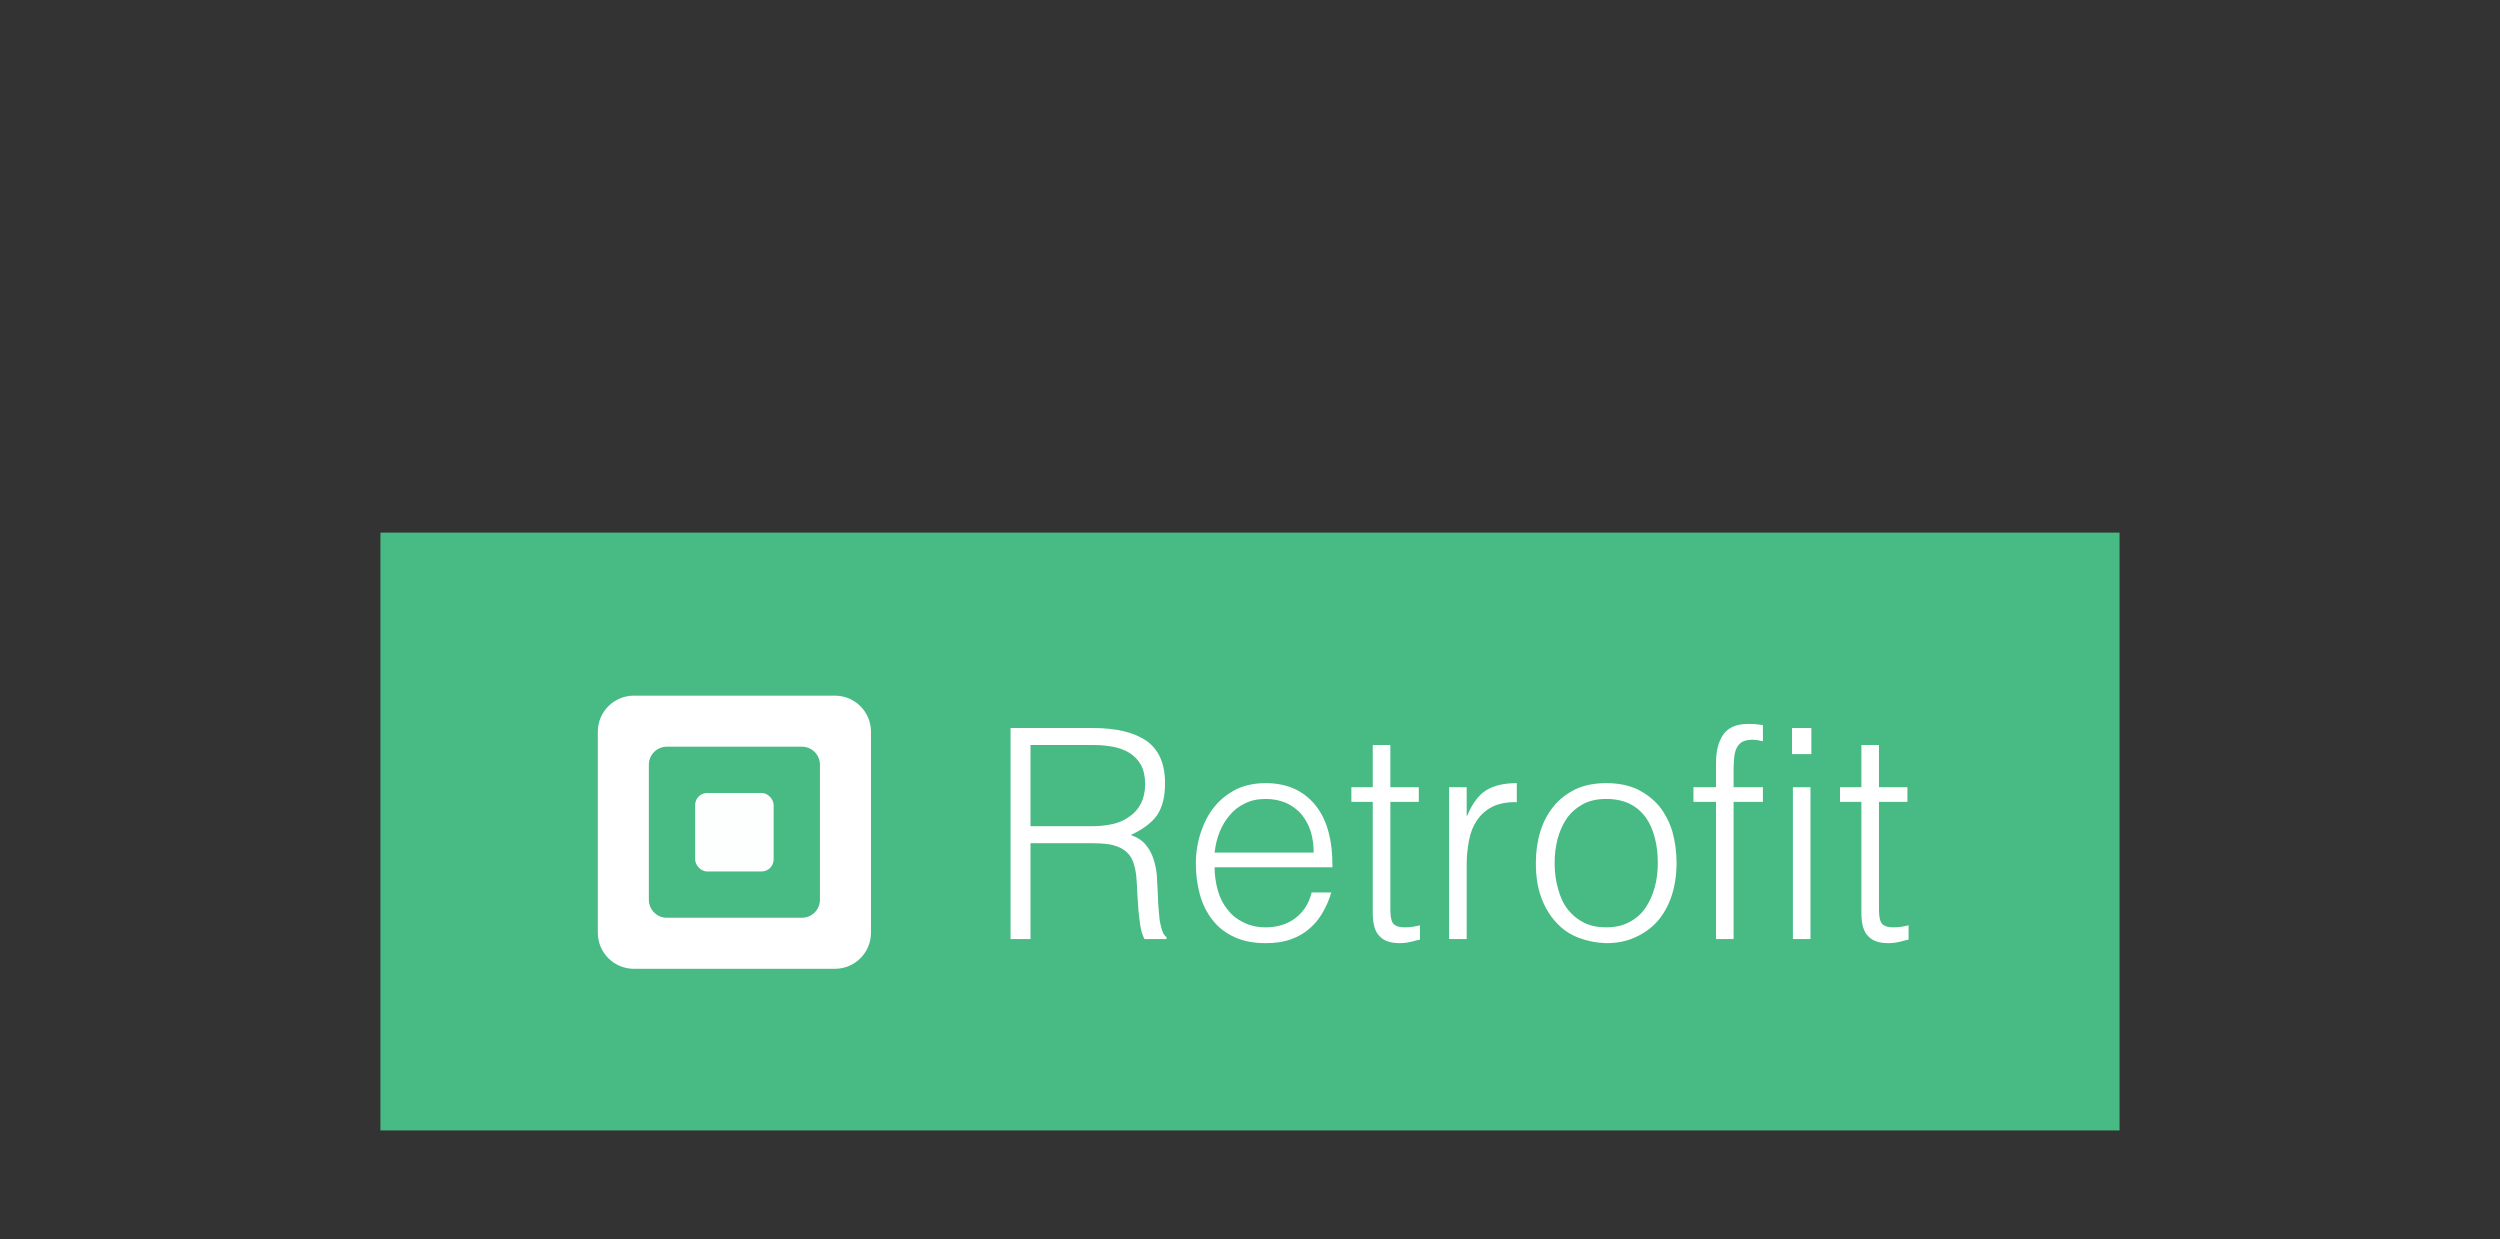 <svg width="230" height="114" viewBox="0 0 230 114" fill="none" xmlns="http://www.w3.org/2000/svg">
<rect x="0" y="0" width="230" height="114" fill="#333333" stroke="none"/>
<rect x="35" y="49" width="160" height="55" fill="#48BA83"/>
<path fill-rule="evenodd" clip-rule="evenodd" d="M58.314 64C56.484 64 55 65.484 55 67.314V85.815C55 87.645 56.484 89.129 58.314 89.129H76.815C78.645 89.129 80.129 87.645 80.129 85.815V67.314C80.129 65.484 78.645 64 76.815 64H58.314ZM61.352 68.695C60.436 68.695 59.695 69.436 59.695 70.352V82.778C59.695 83.693 60.436 84.434 61.352 84.434H73.778C74.693 84.434 75.434 83.693 75.434 82.778V70.352C75.434 69.436 74.693 68.695 73.778 68.695H61.352Z" fill="white"/>
<rect x="63.953" y="72.954" width="7.221" height="7.221" rx="1.105" fill="#FDFFFF"/>
<path d="M175.59 86.447C175.401 86.474 175.131 86.555 174.808 86.636C174.484 86.717 174.133 86.771 173.729 86.771C172.92 86.771 172.3 86.582 171.895 86.15C171.464 85.746 171.248 85.045 171.248 83.993V73.773H169.279V72.424H171.248V68.541H172.866V72.424H175.482V73.773H172.866V83.346C172.866 83.697 172.866 83.993 172.893 84.236C172.92 84.479 172.974 84.694 173.055 84.856C173.136 85.018 173.297 85.126 173.486 85.207C173.675 85.288 173.918 85.314 174.268 85.314C174.484 85.314 174.7 85.288 174.942 85.261C175.158 85.234 175.374 85.18 175.59 85.126V86.447Z" fill="white"/>
<path d="M166.645 66.978V69.378H164.865V66.978H166.645ZM166.564 72.425V86.394H164.946V72.425H166.564Z" fill="white"/>
<path d="M157.873 72.424V70.213C157.873 69.108 158.089 68.218 158.548 67.57C159.006 66.923 159.761 66.6 160.84 66.6C161.082 66.6 161.325 66.6 161.541 66.627L162.188 66.707V68.191C161.838 68.11 161.514 68.056 161.217 68.056C160.813 68.056 160.489 68.137 160.246 68.272C160.004 68.433 159.842 68.649 159.734 68.892C159.626 69.135 159.572 69.431 159.545 69.728C159.518 70.051 159.491 70.375 159.491 70.699V72.424H162.188V73.773H159.491V86.394H157.873V73.773H155.797V72.424H157.873Z" fill="white"/>
<path d="M147.771 86.771C146.881 86.744 146.045 86.582 145.263 86.285C144.481 85.989 143.78 85.53 143.213 84.91C142.62 84.29 142.162 83.535 141.811 82.618C141.461 81.701 141.299 80.622 141.299 79.409C141.299 78.384 141.434 77.413 141.703 76.523C141.973 75.633 142.378 74.878 142.917 74.204C143.456 73.53 144.13 73.018 144.939 72.613C145.748 72.236 146.692 72.047 147.771 72.047C148.877 72.047 149.82 72.236 150.629 72.613C151.438 73.018 152.113 73.53 152.652 74.177C153.191 74.852 153.596 75.633 153.865 76.523C154.108 77.413 154.243 78.384 154.243 79.409C154.243 80.514 154.081 81.539 153.785 82.429C153.488 83.319 153.056 84.101 152.49 84.748C151.924 85.396 151.223 85.881 150.441 86.232C149.632 86.609 148.742 86.771 147.771 86.771ZM152.517 79.409C152.517 78.573 152.436 77.818 152.247 77.09C152.059 76.362 151.789 75.741 151.411 75.202C151.034 74.69 150.549 74.258 149.955 73.962C149.362 73.665 148.634 73.503 147.771 73.503C146.935 73.503 146.207 73.665 145.614 73.989C144.993 74.339 144.508 74.771 144.13 75.31C143.753 75.876 143.483 76.496 143.294 77.198C143.106 77.926 143.025 78.654 143.025 79.409C143.025 80.272 143.133 81.054 143.348 81.782C143.537 82.51 143.834 83.157 144.238 83.67C144.643 84.182 145.128 84.587 145.721 84.883C146.315 85.18 146.989 85.315 147.771 85.315C148.607 85.315 149.335 85.153 149.955 84.802C150.549 84.479 151.034 84.047 151.411 83.481C151.789 82.915 152.059 82.294 152.247 81.593C152.436 80.892 152.517 80.164 152.517 79.409Z" fill="white"/>
<path d="M133.316 72.424H134.934V75.04H134.988C135.447 73.935 136.013 73.153 136.741 72.694C137.442 72.263 138.386 72.047 139.546 72.047V73.8C138.629 73.773 137.874 73.935 137.281 74.231C136.687 74.528 136.229 74.959 135.878 75.472C135.528 75.984 135.285 76.604 135.15 77.305C135.015 78.034 134.934 78.762 134.934 79.544V86.393H133.316V72.424Z" fill="white"/>
<path d="M130.636 86.447C130.448 86.474 130.178 86.555 129.854 86.636C129.531 86.717 129.18 86.771 128.776 86.771C127.967 86.771 127.346 86.582 126.942 86.15C126.511 85.746 126.295 85.045 126.295 83.993V73.773H124.326V72.424H126.295V68.541H127.913V72.424H130.529V73.773H127.913V83.346C127.913 83.697 127.913 83.993 127.94 84.236C127.967 84.479 128.021 84.694 128.102 84.856C128.182 85.018 128.344 85.126 128.533 85.207C128.722 85.288 128.965 85.314 129.315 85.314C129.531 85.314 129.747 85.288 129.989 85.261C130.205 85.234 130.421 85.18 130.636 85.126V86.447Z" fill="white"/>
<path d="M111.743 79.786C111.743 80.541 111.851 81.243 112.04 81.917C112.229 82.591 112.526 83.184 112.93 83.67C113.308 84.182 113.793 84.56 114.386 84.856C114.98 85.153 115.654 85.315 116.436 85.315C117.487 85.315 118.404 85.045 119.159 84.479C119.914 83.912 120.427 83.13 120.67 82.106H122.476C122.288 82.78 122.018 83.373 121.694 83.939C121.371 84.506 120.966 85.018 120.481 85.423C119.995 85.854 119.429 86.178 118.755 86.42C118.081 86.663 117.326 86.771 116.436 86.771C115.33 86.771 114.359 86.582 113.55 86.205C112.741 85.827 112.067 85.315 111.555 84.641C111.042 83.993 110.638 83.211 110.395 82.321C110.152 81.431 110.018 80.488 110.018 79.463C110.018 78.438 110.179 77.467 110.476 76.577C110.773 75.687 111.177 74.878 111.743 74.204C112.283 73.53 112.957 73.018 113.739 72.613C114.521 72.236 115.438 72.047 116.436 72.047C118.35 72.047 119.861 72.694 120.966 74.016C122.072 75.337 122.611 77.278 122.584 79.786H111.743ZM120.858 78.438C120.858 77.764 120.777 77.117 120.589 76.496C120.4 75.903 120.103 75.391 119.753 74.932C119.375 74.501 118.917 74.15 118.35 73.881C117.784 73.638 117.164 73.503 116.436 73.503C115.708 73.503 115.087 73.638 114.548 73.908C113.982 74.177 113.523 74.528 113.146 74.986C112.741 75.445 112.445 75.957 112.202 76.55C111.959 77.144 111.824 77.764 111.743 78.438H120.858Z" fill="white"/>
<path d="M92.973 86.394V66.978H100.577C102.708 66.978 104.353 67.382 105.485 68.164C106.618 68.973 107.184 70.267 107.184 72.074C107.184 73.288 106.942 74.259 106.456 74.987C105.944 75.715 105.135 76.308 104.029 76.82C104.595 77.009 105.054 77.306 105.378 77.683C105.701 78.061 105.944 78.493 106.106 78.978C106.267 79.463 106.375 79.976 106.429 80.515L106.51 82.079C106.537 82.807 106.564 83.427 106.618 83.913C106.645 84.398 106.699 84.803 106.78 85.099C106.834 85.396 106.915 85.639 106.996 85.801C107.076 85.989 107.184 86.124 107.319 86.205V86.394H105.297C105.108 86.07 104.973 85.612 104.892 85.046C104.811 84.479 104.73 83.859 104.703 83.239C104.649 82.618 104.622 81.998 104.595 81.405C104.569 80.812 104.515 80.326 104.434 79.949C104.326 79.436 104.164 79.005 103.921 78.681C103.679 78.385 103.382 78.142 103.031 77.98C102.681 77.818 102.303 77.71 101.899 77.656C101.467 77.603 101.036 77.576 100.577 77.576H94.806V86.394H92.973ZM100.523 76.011C101.198 76.011 101.845 75.931 102.438 75.796C103.004 75.661 103.517 75.418 103.948 75.095C104.38 74.798 104.73 74.394 104.973 73.908C105.216 73.423 105.351 72.829 105.351 72.155C105.351 71.427 105.216 70.834 104.973 70.375C104.703 69.917 104.353 69.539 103.921 69.27C103.463 69 102.977 68.811 102.411 68.703C101.845 68.596 101.252 68.542 100.631 68.542H94.806V76.011H100.523Z" fill="white"/>
</svg>

